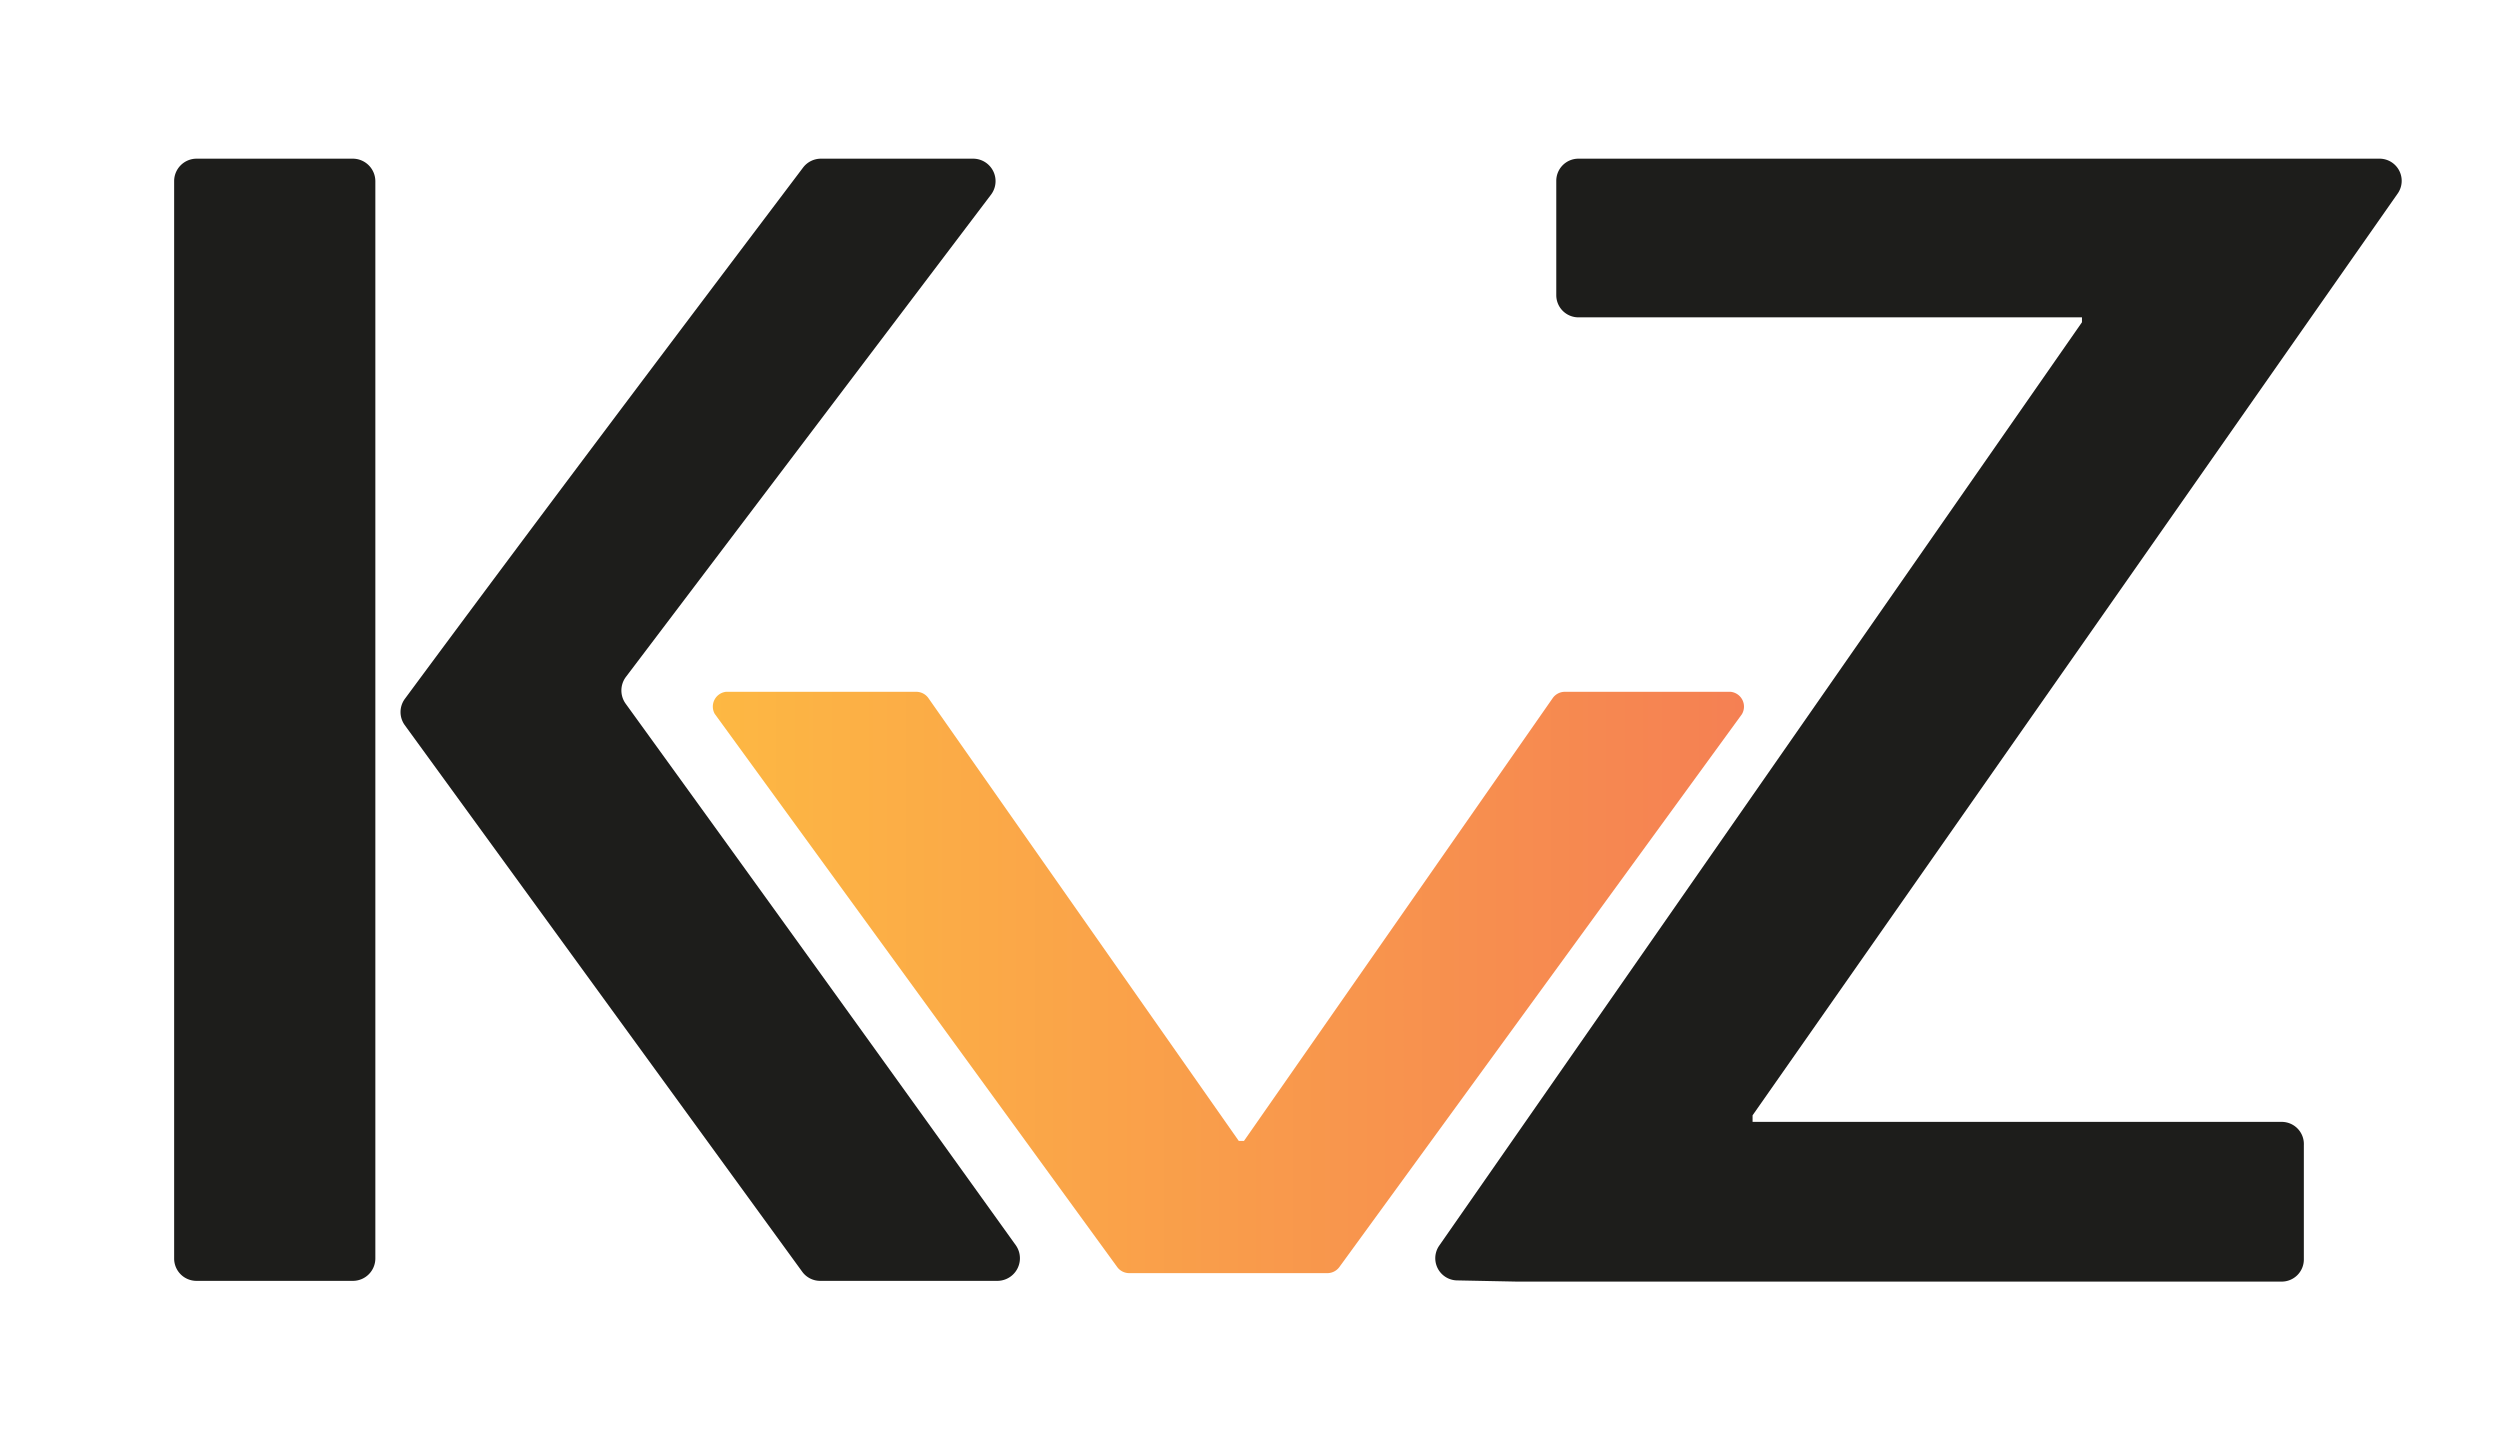 <svg id="Layer_1" data-name="Layer 1" xmlns="http://www.w3.org/2000/svg" xmlns:xlink="http://www.w3.org/1999/xlink" viewBox="0 0 168.11 96.43"><defs><style>.cls-1{fill:#1d1d1b;}.cls-2{fill:url(#linear-gradient);}</style><linearGradient id="linear-gradient" x1="47.87" y1="66.07" x2="117.32" y2="66.07" gradientUnits="userSpaceOnUse"><stop offset="0" stop-color="#fdb843"/><stop offset="1" stop-color="#f58053"/></linearGradient></defs><path class="cls-1" d="M13.22,10.67H23.73a1.52,1.52,0,0,1,1.51,1.51V84.62a1.51,1.51,0,0,1-1.51,1.51H13.22a1.5,1.5,0,0,1-1.51-1.51V12.18A1.51,1.51,0,0,1,13.22,10.67ZM27.22,47C36.09,35,45.07,23.1,54,11.27a1.51,1.51,0,0,1,1.21-.6H65.43a1.51,1.51,0,0,1,1.21,2.42L42.08,45.53a1.52,1.52,0,0,0,0,1.8Q55.23,65.5,68.31,83.74a1.52,1.52,0,0,1-1.23,2.39H55.16a1.49,1.49,0,0,1-1.22-.62L27.21,48.75A1.5,1.5,0,0,1,27.22,47Z"/><path class="cls-1" d="M98,86.1a1.49,1.49,0,0,1-1.22-2.34L140,21.67v-.33H106.14a1.49,1.49,0,0,1-1.49-1.49V12.16a1.49,1.49,0,0,1,1.49-1.49h49.77l4.11,0A1.49,1.49,0,0,1,161.24,13L117.85,75v.44h35.58A1.49,1.49,0,0,1,154.92,77v7.69a1.49,1.49,0,0,1-1.49,1.49H102Z"/><path class="cls-2" d="M48.82,46.52H61.64a1,1,0,0,1,.78.41L83.3,76.72h.35l20.77-29.79a1,1,0,0,1,.78-.41h11.17a1,1,0,0,1,.76,1.51L90.05,85.22a1,1,0,0,1-.76.39H75.9a1,1,0,0,1-.76-.39L48.06,48A1,1,0,0,1,48.82,46.52Z"/></svg>